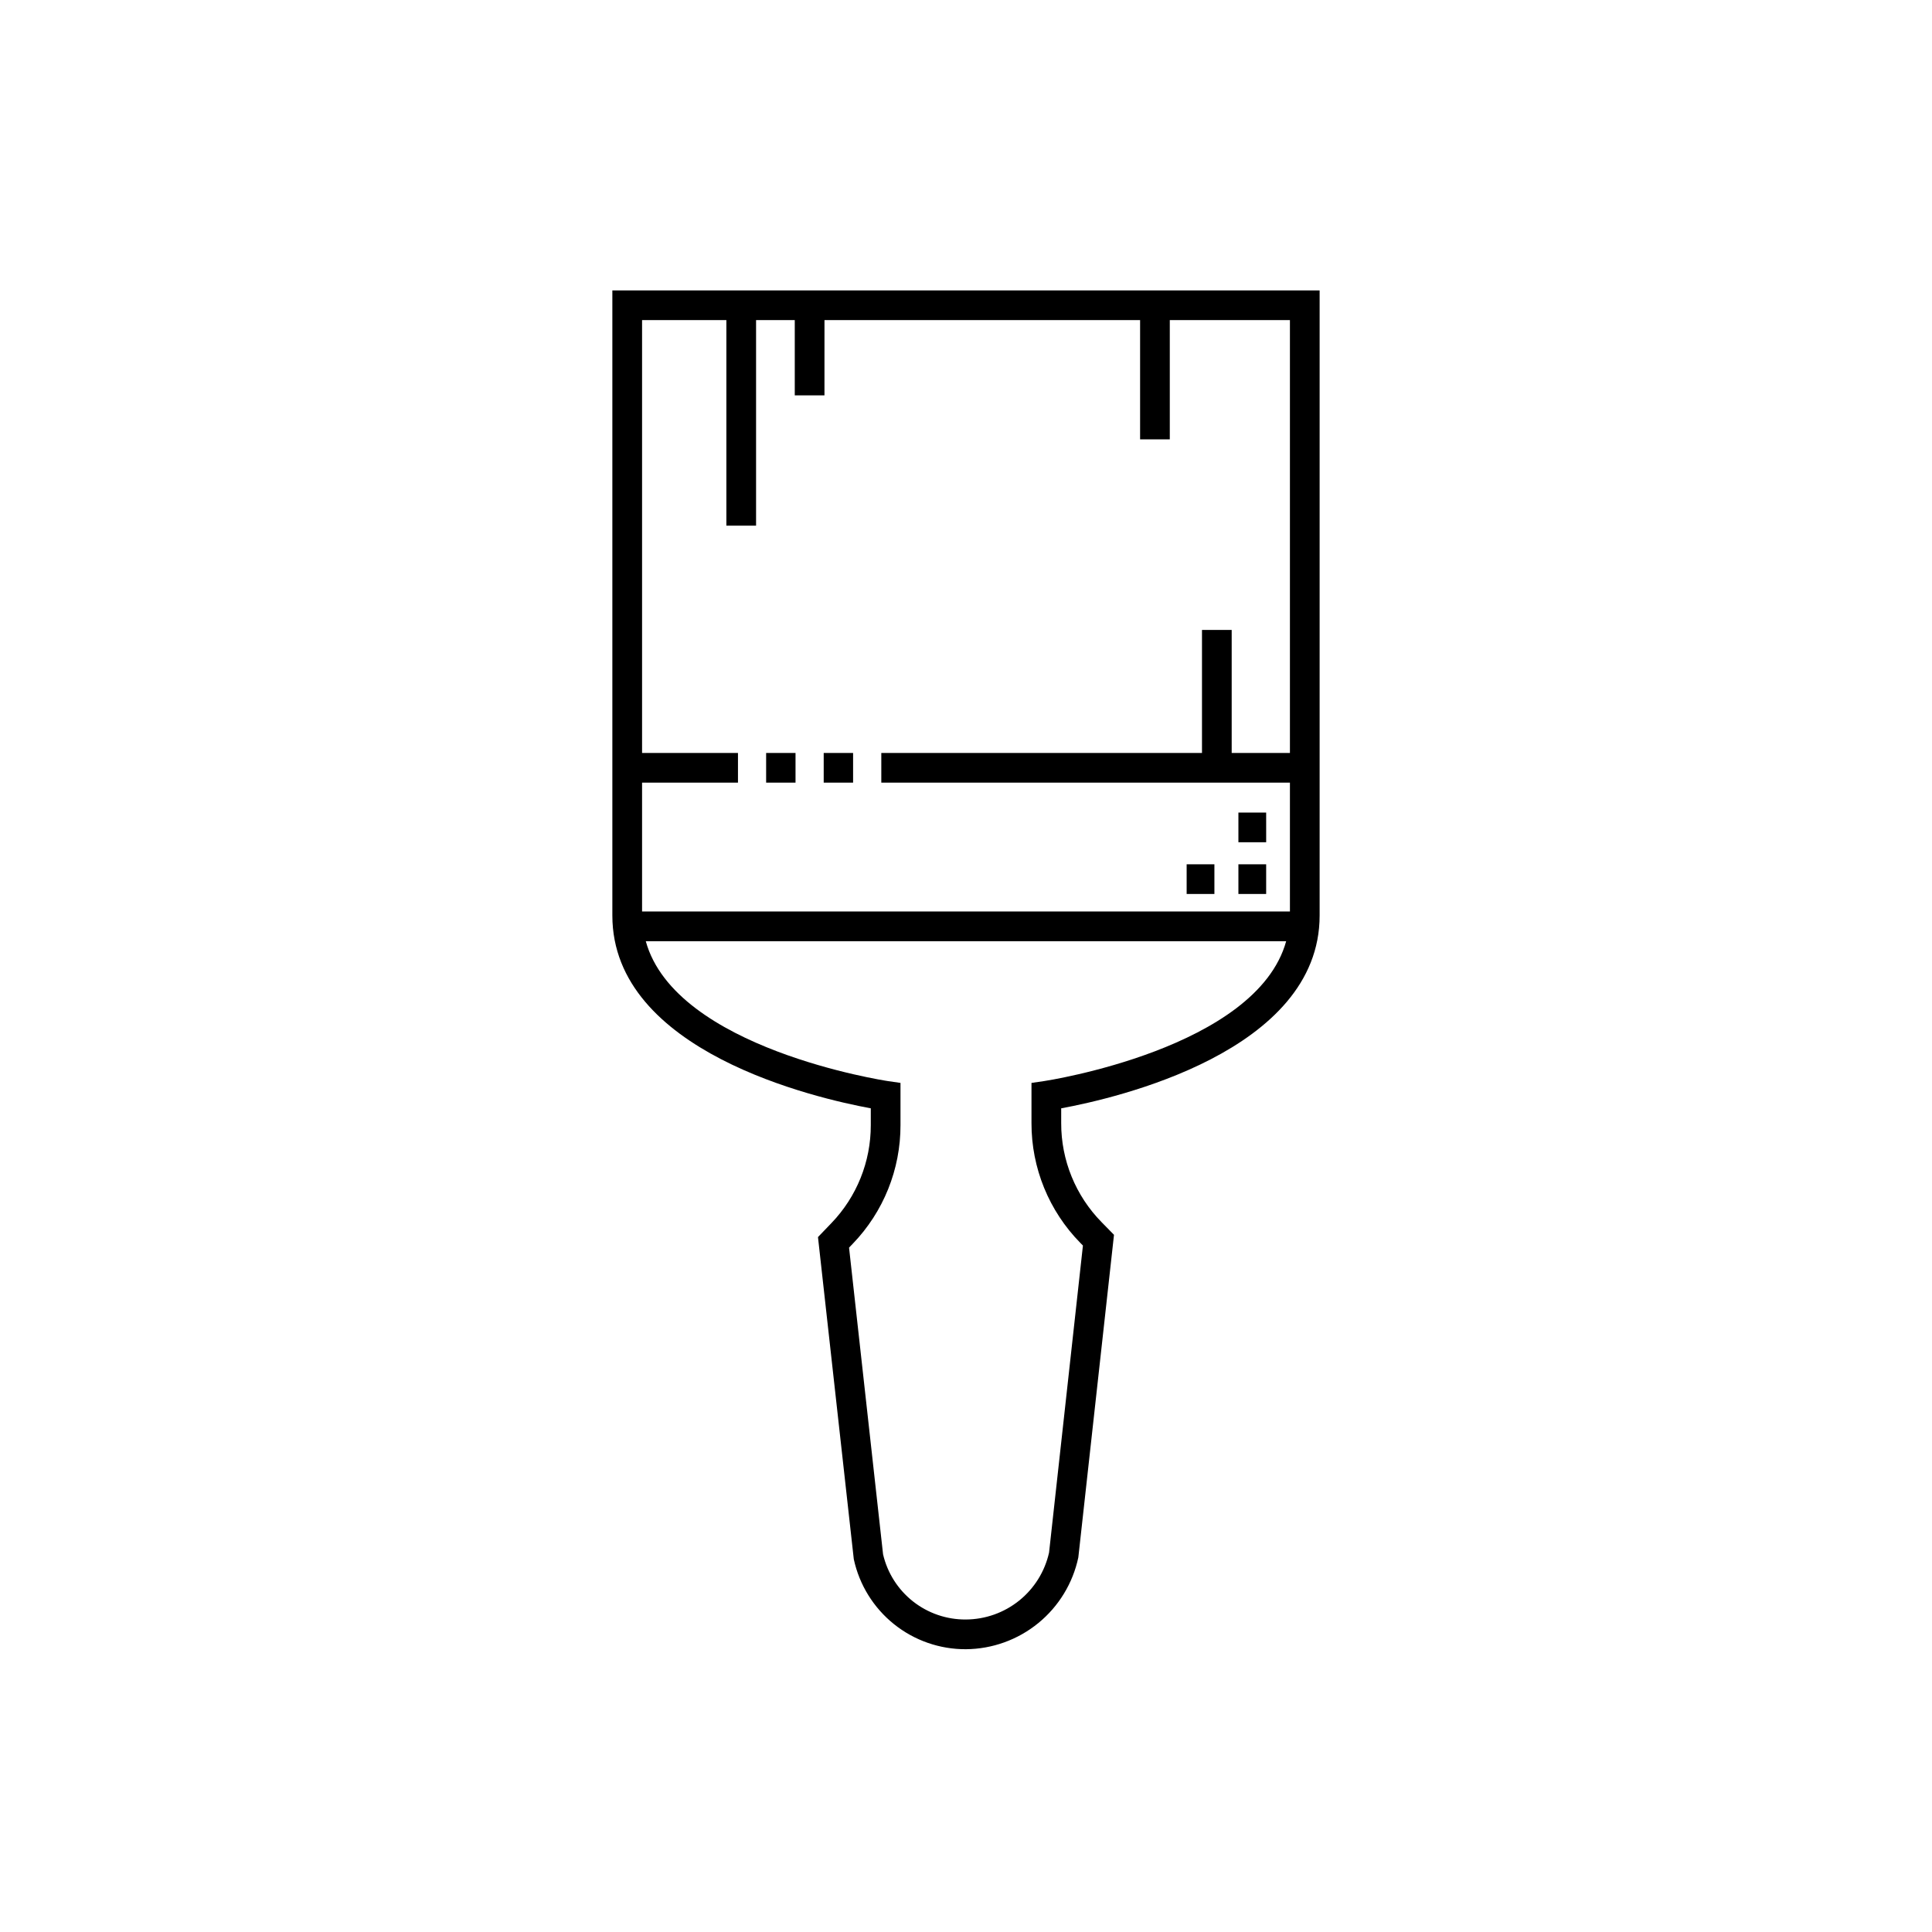 <?xml version="1.0" encoding="UTF-8"?>
<!-- Uploaded to: ICON Repo, www.svgrepo.com, Generator: ICON Repo Mixer Tools -->
<svg fill="#000000" width="800px" height="800px" version="1.1" viewBox="144 144 512 512" xmlns="http://www.w3.org/2000/svg">
 <path d="m306.28 220.96v165.66c0 36.117 54.121 48.457 68.488 51.094v4.465c0.016 9.684-3.731 18.996-10.449 25.969l-3.547 3.691 9.492 85.363v-0.004c1.465 6.785 5.219 12.855 10.629 17.199 5.406 4.344 12.148 6.695 19.086 6.66 6.992-0.051 13.758-2.492 19.176-6.918 5.418-4.422 9.16-10.562 10.613-17.406l9.453-85.492-3.281-3.348c-6.883-7-10.734-16.43-10.711-26.246v-3.93c14.367-2.637 68.488-14.98 68.488-51.094v-165.66zm30.215 7.871v54.48h7.871v-54.48h10.254v19.949h7.871l0.004-19.949h83.641v31.602h7.871v-31.602h31.836v114.71h-15.434v-32.609h-7.871v32.605l-84.984 0.004v7.871h108.29v34.145h-171.69v-34.145h25.414v-7.871h-25.414v-114.71zm84.23 201.66-3.371 0.492v10.664-0.004c-0.023 11.879 4.633 23.289 12.961 31.754l0.672 0.684-8.977 81.375c-1.125 5.012-3.914 9.492-7.918 12.715-4 3.219-8.977 4.984-14.113 5.012-5.078 0.043-10.02-1.645-14.012-4.781-3.988-3.141-6.793-7.543-7.945-12.488l-9.016-81.281 0.992-1.035c8.129-8.438 12.664-19.703 12.641-31.422v-11.195l-3.371-0.488c-0.605-0.09-56.273-8.551-64.129-37.062h169.71c-7.867 28.473-63.523 36.973-64.129 37.062zm58.82-49.578h-7.356v-7.871h7.356zm-13.715 0h-7.356v-7.871h7.356zm13.719-13.703h-7.359v-7.871h7.356zm-109.47-15.797h-7.789v-7.871h7.789zm-15.258 0h-7.789v-7.871h7.789z"/>
</svg>